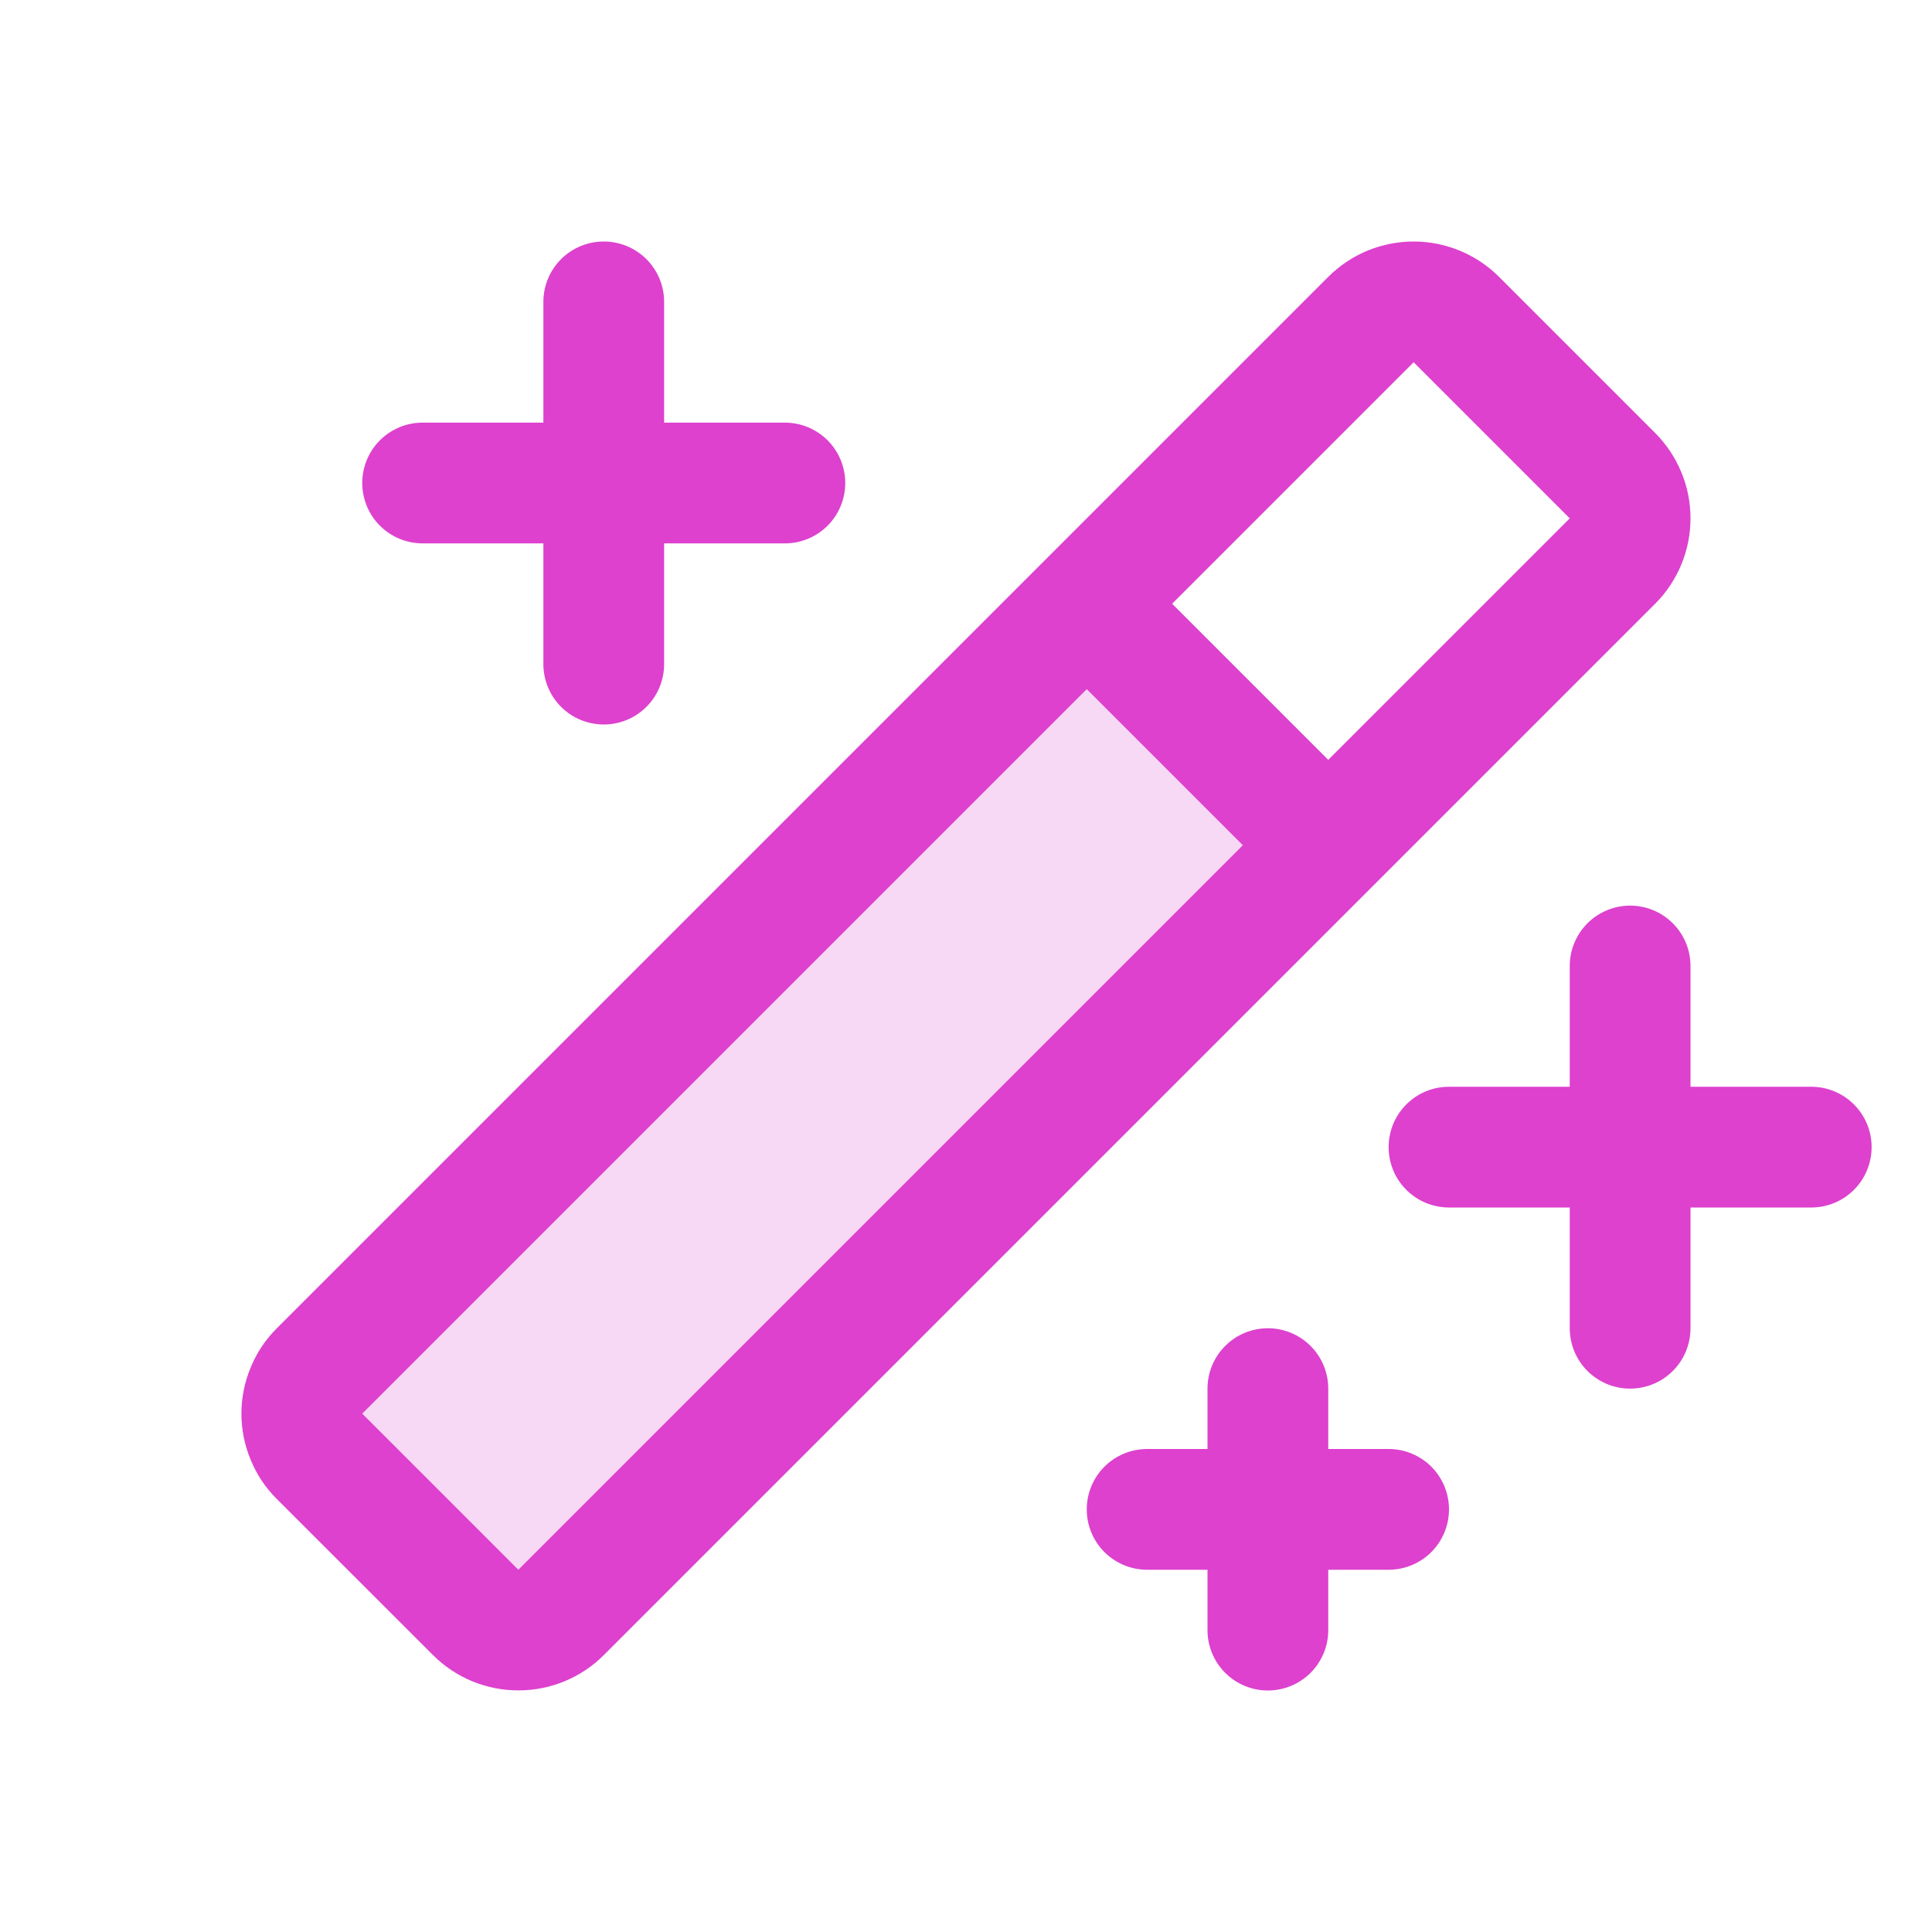 <svg width="20" height="20" viewBox="0 0 20 20" fill="none" xmlns="http://www.w3.org/2000/svg">
<path opacity="0.2" d="M13.75 8.75L5.808 16.692C5.691 16.809 5.532 16.875 5.366 16.875C5.2 16.875 5.041 16.809 4.924 16.692L3.308 15.078C3.191 14.961 3.125 14.802 3.125 14.636C3.125 14.471 3.191 14.312 3.308 14.194L11.25 6.25L13.75 8.75Z" fill="#DD41CE"/>
<path d="M19.375 11.875C19.375 12.041 19.309 12.2 19.192 12.317C19.075 12.434 18.916 12.5 18.75 12.5H17.5V13.75C17.5 13.916 17.434 14.075 17.317 14.192C17.2 14.309 17.041 14.375 16.875 14.375C16.709 14.375 16.55 14.309 16.433 14.192C16.316 14.075 16.25 13.916 16.25 13.75V12.5H15C14.834 12.5 14.675 12.434 14.558 12.317C14.441 12.2 14.375 12.041 14.375 11.875C14.375 11.709 14.441 11.55 14.558 11.433C14.675 11.316 14.834 11.25 15 11.25H16.25V10C16.25 9.834 16.316 9.675 16.433 9.558C16.55 9.441 16.709 9.375 16.875 9.375C17.041 9.375 17.2 9.441 17.317 9.558C17.434 9.675 17.5 9.834 17.5 10V11.25H18.75C18.916 11.25 19.075 11.316 19.192 11.433C19.309 11.55 19.375 11.709 19.375 11.875ZM4.375 5.625H5.625V6.875C5.625 7.041 5.691 7.2 5.808 7.317C5.925 7.434 6.084 7.5 6.25 7.5C6.416 7.5 6.575 7.434 6.692 7.317C6.809 7.2 6.875 7.041 6.875 6.875V5.625H8.125C8.291 5.625 8.45 5.559 8.567 5.442C8.684 5.325 8.75 5.166 8.75 5C8.75 4.834 8.684 4.675 8.567 4.558C8.45 4.441 8.291 4.375 8.125 4.375H6.875V3.125C6.875 2.959 6.809 2.8 6.692 2.683C6.575 2.566 6.416 2.5 6.25 2.5C6.084 2.5 5.925 2.566 5.808 2.683C5.691 2.8 5.625 2.959 5.625 3.125V4.375H4.375C4.209 4.375 4.05 4.441 3.933 4.558C3.816 4.675 3.75 4.834 3.75 5C3.75 5.166 3.816 5.325 3.933 5.442C4.05 5.559 4.209 5.625 4.375 5.625ZM14.375 15H13.75V14.375C13.75 14.209 13.684 14.05 13.567 13.933C13.45 13.816 13.291 13.75 13.125 13.75C12.959 13.75 12.8 13.816 12.683 13.933C12.566 14.05 12.5 14.209 12.5 14.375V15H11.875C11.709 15 11.55 15.066 11.433 15.183C11.316 15.3 11.25 15.459 11.25 15.625C11.25 15.791 11.316 15.95 11.433 16.067C11.55 16.184 11.709 16.25 11.875 16.25H12.5V16.875C12.5 17.041 12.566 17.2 12.683 17.317C12.8 17.434 12.959 17.5 13.125 17.5C13.291 17.5 13.45 17.434 13.567 17.317C13.684 17.2 13.75 17.041 13.75 16.875V16.25H14.375C14.541 16.25 14.7 16.184 14.817 16.067C14.934 15.95 15 15.791 15 15.625C15 15.459 14.934 15.3 14.817 15.183C14.7 15.066 14.541 15 14.375 15ZM17.134 6.25L6.25 17.134C6.016 17.368 5.698 17.499 5.366 17.499C5.035 17.499 4.717 17.368 4.483 17.134L2.866 15.518C2.749 15.402 2.657 15.264 2.595 15.112C2.532 14.961 2.499 14.798 2.499 14.634C2.499 14.47 2.532 14.307 2.595 14.156C2.657 14.004 2.749 13.866 2.866 13.75L13.75 2.866C13.866 2.75 14.004 2.658 14.155 2.595C14.307 2.533 14.47 2.5 14.634 2.5C14.798 2.5 14.961 2.533 15.112 2.595C15.264 2.658 15.402 2.75 15.518 2.866L17.134 4.482C17.25 4.598 17.342 4.736 17.405 4.888C17.468 5.039 17.5 5.202 17.5 5.366C17.5 5.53 17.468 5.693 17.405 5.844C17.342 5.996 17.25 6.134 17.134 6.25ZM12.866 8.75L11.25 7.134L3.75 14.634L5.366 16.25L12.866 8.75ZM16.25 5.366L14.634 3.75L12.134 6.25L13.75 7.866L16.25 5.366Z" fill="#DD41CE"/>
</svg>
